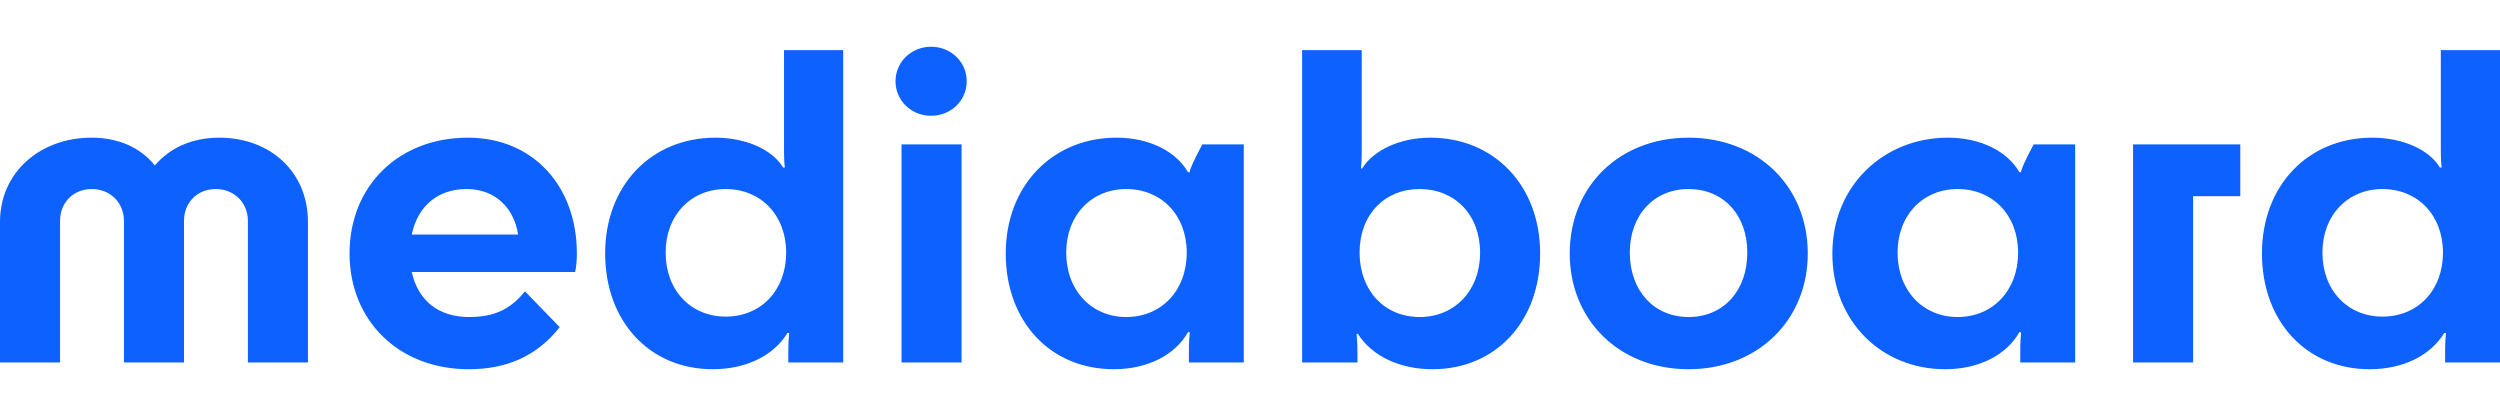 <svg width="600" height="100" viewBox="0 0 600 100" fill="none" xmlns="http://www.w3.org/2000/svg">
<path d="M73.906 53.25C73.906 41.327 64.951 33.042 52.599 33.042C46.114 33.042 40.762 35.467 37.159 39.71C33.762 35.467 28.513 33.042 21.925 33.042C9.676 33.042 0 41.327 0 53.25V86.996H14.411V53.047C14.411 48.602 17.602 45.369 22.028 45.369C26.454 45.369 29.748 48.602 29.748 53.047V86.996H44.158V53.047C44.158 48.602 47.349 45.369 51.776 45.369C56.202 45.369 59.496 48.602 59.496 53.047V86.996H73.906V53.25ZM134.328 78.509L125.991 69.921C122.491 74.266 118.58 76.084 112.609 76.084C105.198 76.084 100.36 72.144 98.816 65.273H138.034C138.343 63.96 138.446 62.242 138.446 60.828C138.446 44.661 127.946 33.042 112.301 33.042C95.728 33.042 83.891 44.56 83.891 60.828C83.891 76.893 95.625 88.613 112.506 88.613C121.565 88.613 128.873 85.481 134.328 78.509ZM111.992 45.369C118.682 45.369 123.314 49.713 124.344 56.281H98.816C100.257 49.511 104.992 45.369 111.992 45.369ZM145.239 60.828C145.239 77.196 155.944 88.613 171.076 88.613C178.899 88.613 185.589 85.481 188.986 79.924H189.398C189.295 80.934 189.192 82.45 189.192 84.673V86.996H202.367V12.024H188.163V35.669C188.163 38.498 188.266 39.508 188.369 40.216H187.957C185.28 35.77 178.796 33.042 171.693 33.042C156.356 33.042 145.239 44.459 145.239 60.828ZM174.164 75.983C165.826 75.983 159.753 69.719 159.753 60.625C159.753 51.633 165.826 45.369 174.164 45.369C182.604 45.369 188.677 51.633 188.677 60.625C188.677 69.719 182.604 75.983 174.164 75.983ZM223.469 27.788C228.204 27.788 232.012 24.151 232.012 19.503C232.012 14.855 228.204 11.217 223.469 11.217C218.734 11.217 214.925 14.855 214.925 19.503C214.925 24.151 218.734 27.788 223.469 27.788ZM230.777 86.996V34.658H216.366V86.996H230.777ZM241.379 60.828C241.379 77.196 252.084 88.613 267.319 88.613C275.45 88.613 282.038 85.178 285.126 79.722H285.538C285.435 80.833 285.332 82.248 285.332 84.572V86.996H298.507V34.658H288.549C286.473 38.565 285.469 40.788 285.538 41.327H285.126C282.347 36.477 276.068 33.042 267.936 33.042C252.702 33.042 241.379 44.459 241.379 60.828ZM270.304 76.084C261.966 76.084 255.893 69.719 255.893 60.625C255.893 51.633 261.966 45.369 270.304 45.369C278.744 45.369 284.817 51.633 284.817 60.625C284.817 69.719 278.744 76.084 270.304 76.084ZM369.635 60.828C369.635 44.459 358.518 33.042 343.284 33.042C336.078 33.042 329.696 35.972 326.917 40.418H326.608C326.711 39.609 326.814 38.599 326.814 35.871V12.024H312.506V86.996H325.785V84.976C325.785 82.652 325.682 81.136 325.579 80.126H325.888C329.285 85.481 335.975 88.613 343.798 88.613C358.93 88.613 369.635 77.196 369.635 60.828ZM340.71 76.084C332.27 76.084 326.3 69.719 326.3 60.625C326.3 51.532 332.27 45.369 340.71 45.369C349.151 45.369 355.224 51.532 355.224 60.625C355.224 69.719 349.151 76.084 340.71 76.084ZM405.25 88.613C421.822 88.613 433.865 76.893 433.865 60.828C433.865 44.661 421.822 33.042 405.25 33.042C388.677 33.042 376.737 44.661 376.737 60.828C376.737 76.893 388.677 88.613 405.25 88.613ZM405.25 76.084C396.912 76.084 391.148 69.719 391.148 60.625C391.148 51.633 396.912 45.369 405.25 45.369C413.69 45.369 419.352 51.633 419.352 60.625C419.352 69.719 413.69 76.084 405.25 76.084ZM439.766 60.828C439.766 77.196 451.612 88.613 466.846 88.613C474.978 88.613 481.566 85.178 484.654 79.722H485.066C484.963 80.833 484.86 82.248 484.86 84.572V86.996H498.035V34.658H488.076C486.001 38.565 484.997 40.788 485.066 41.327H484.654C481.875 36.477 475.596 33.042 467.464 33.042C452.23 33.042 439.766 44.459 439.766 60.828ZM469.831 76.084C461.494 76.084 455.421 69.719 455.421 60.625C455.421 51.633 461.494 45.369 469.831 45.369C478.272 45.369 484.345 51.633 484.345 60.625C484.345 69.719 478.272 76.084 469.831 76.084ZM511.935 34.658V86.996H526.346V47.086H537.669V34.658H511.935ZM542.872 60.828C542.872 77.196 553.577 88.613 568.708 88.613C576.531 88.613 583.222 85.481 586.619 79.924H587.03C586.927 80.934 586.824 82.45 586.824 84.673V86.996H600V12.024H585.795V35.669C585.795 38.498 585.898 39.508 586.001 40.216H585.589C582.913 35.77 576.428 33.042 569.326 33.042C553.989 33.042 542.872 44.459 542.872 60.828ZM571.796 75.983C563.459 75.983 557.386 69.719 557.386 60.625C557.386 51.633 563.459 45.369 571.796 45.369C580.237 45.369 586.31 51.633 586.31 60.625C586.31 69.719 580.237 75.983 571.796 75.983Z" fill="#0D61FF"/>
</svg>
